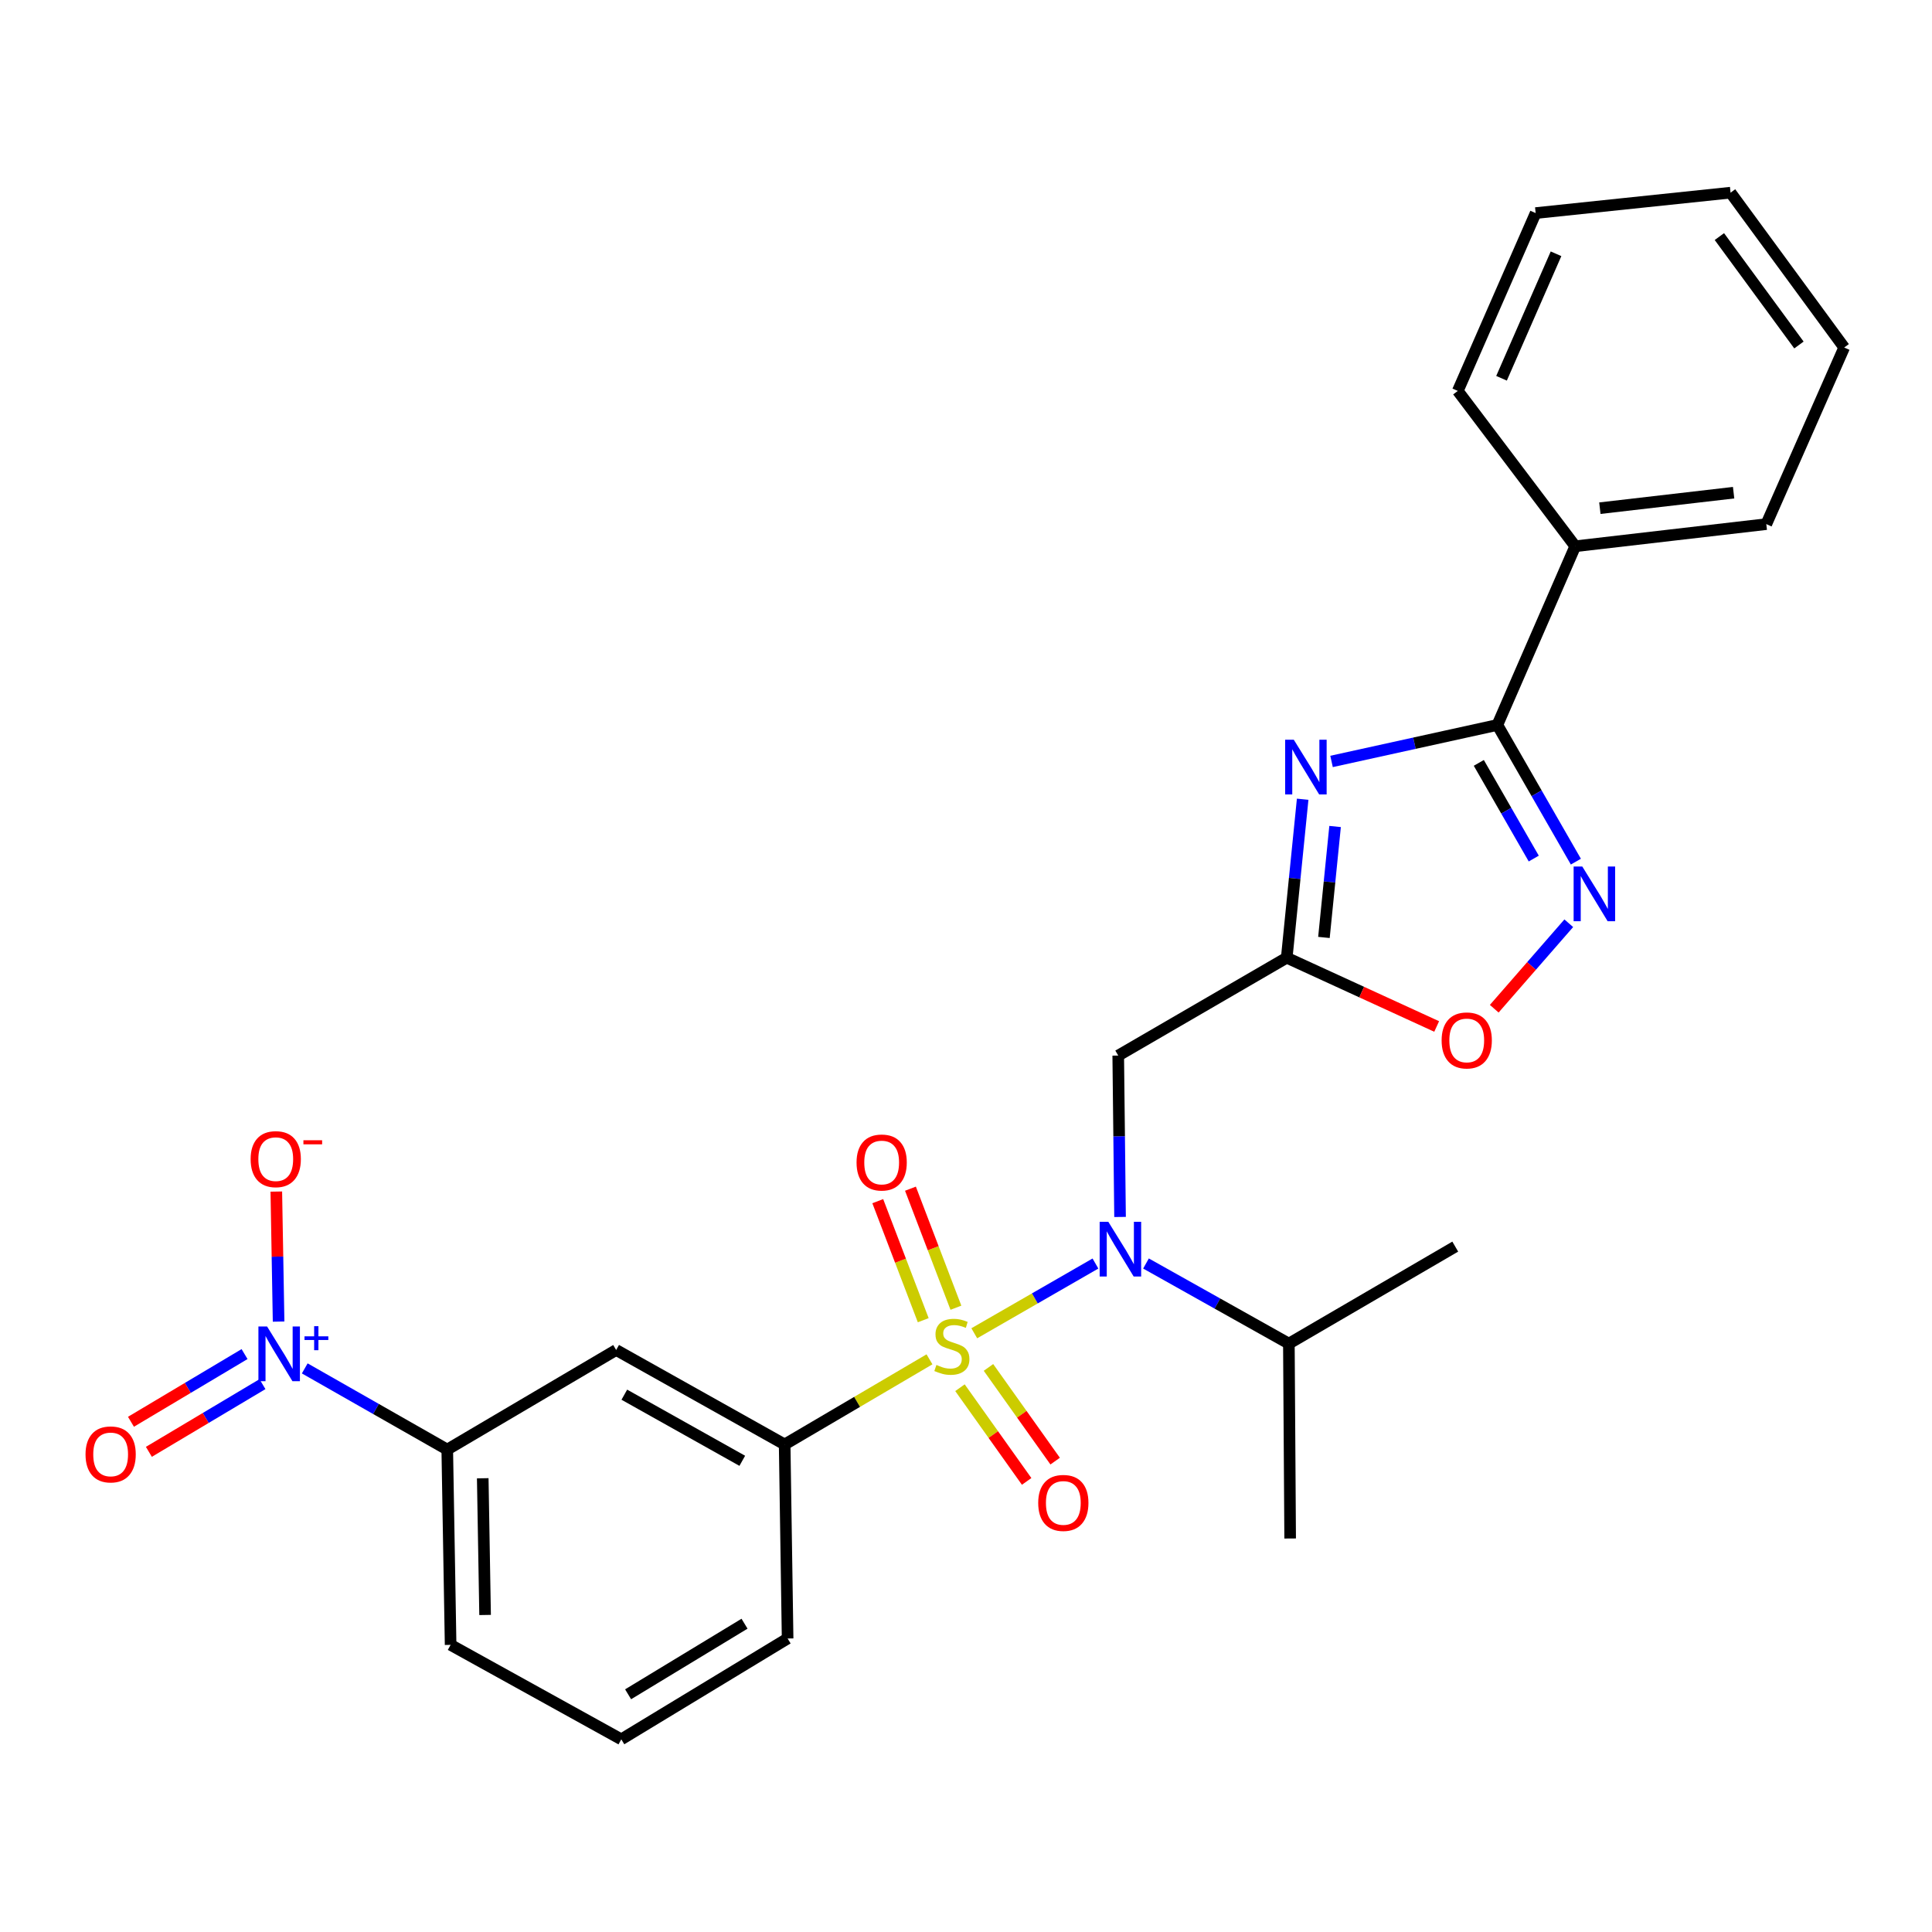 <?xml version='1.0' encoding='iso-8859-1'?>
<svg version='1.1' baseProfile='full'
              xmlns='http://www.w3.org/2000/svg'
                      xmlns:rdkit='http://www.rdkit.org/xml'
                      xmlns:xlink='http://www.w3.org/1999/xlink'
                  xml:space='preserve'
width='1000px' height='1000px' viewBox='0 0 1000 1000'>
<!-- END OF HEADER -->
<rect style='opacity:1.0;fill:#FFFFFF;stroke:none' width='1000' height='1000' x='0' y='0'> </rect>
<path class='bond-1' d='M 504.285,690.098 L 535.643,672.049' style='fill:none;fill-rule:evenodd;stroke:#CCCC00;stroke-width:6px;stroke-linecap:butt;stroke-linejoin:miter;stroke-opacity:1' />
<path class='bond-1' d='M 535.643,672.049 L 567.001,653.999' style='fill:none;fill-rule:evenodd;stroke:#0000FF;stroke-width:6px;stroke-linecap:butt;stroke-linejoin:miter;stroke-opacity:1' />
<path class='bond-6' d='M 481.099,703.586 L 443.618,725.617' style='fill:none;fill-rule:evenodd;stroke:#CCCC00;stroke-width:6px;stroke-linecap:butt;stroke-linejoin:miter;stroke-opacity:1' />
<path class='bond-6' d='M 443.618,725.617 L 406.138,747.649' style='fill:none;fill-rule:evenodd;stroke:#000000;stroke-width:6px;stroke-linecap:butt;stroke-linejoin:miter;stroke-opacity:1' />
<path class='bond-11' d='M 494.782,676.876 L 483.015,646.068' style='fill:none;fill-rule:evenodd;stroke:#CCCC00;stroke-width:6px;stroke-linecap:butt;stroke-linejoin:miter;stroke-opacity:1' />
<path class='bond-11' d='M 483.015,646.068 L 471.248,615.261' style='fill:none;fill-rule:evenodd;stroke:#FF0000;stroke-width:6px;stroke-linecap:butt;stroke-linejoin:miter;stroke-opacity:1' />
<path class='bond-11' d='M 477.865,683.338 L 466.098,652.53' style='fill:none;fill-rule:evenodd;stroke:#CCCC00;stroke-width:6px;stroke-linecap:butt;stroke-linejoin:miter;stroke-opacity:1' />
<path class='bond-11' d='M 466.098,652.53 L 454.331,621.722' style='fill:none;fill-rule:evenodd;stroke:#FF0000;stroke-width:6px;stroke-linecap:butt;stroke-linejoin:miter;stroke-opacity:1' />
<path class='bond-12' d='M 496.879,718.277 L 514.135,742.524' style='fill:none;fill-rule:evenodd;stroke:#CCCC00;stroke-width:6px;stroke-linecap:butt;stroke-linejoin:miter;stroke-opacity:1' />
<path class='bond-12' d='M 514.135,742.524 L 531.392,766.772' style='fill:none;fill-rule:evenodd;stroke:#FF0000;stroke-width:6px;stroke-linecap:butt;stroke-linejoin:miter;stroke-opacity:1' />
<path class='bond-12' d='M 511.633,707.776 L 528.889,732.024' style='fill:none;fill-rule:evenodd;stroke:#CCCC00;stroke-width:6px;stroke-linecap:butt;stroke-linejoin:miter;stroke-opacity:1' />
<path class='bond-12' d='M 528.889,732.024 L 546.146,756.272' style='fill:none;fill-rule:evenodd;stroke:#FF0000;stroke-width:6px;stroke-linecap:butt;stroke-linejoin:miter;stroke-opacity:1' />
<path class='bond-0' d='M 674.258,413.68 L 670.134,454.697' style='fill:none;fill-rule:evenodd;stroke:#0000FF;stroke-width:6px;stroke-linecap:butt;stroke-linejoin:miter;stroke-opacity:1' />
<path class='bond-0' d='M 670.134,454.697 L 666.011,495.714' style='fill:none;fill-rule:evenodd;stroke:#000000;stroke-width:6px;stroke-linecap:butt;stroke-linejoin:miter;stroke-opacity:1' />
<path class='bond-0' d='M 691.039,427.797 L 688.152,456.509' style='fill:none;fill-rule:evenodd;stroke:#0000FF;stroke-width:6px;stroke-linecap:butt;stroke-linejoin:miter;stroke-opacity:1' />
<path class='bond-0' d='M 688.152,456.509 L 685.266,485.22' style='fill:none;fill-rule:evenodd;stroke:#000000;stroke-width:6px;stroke-linecap:butt;stroke-linejoin:miter;stroke-opacity:1' />
<path class='bond-3' d='M 689.207,394.12 L 732.122,384.68' style='fill:none;fill-rule:evenodd;stroke:#0000FF;stroke-width:6px;stroke-linecap:butt;stroke-linejoin:miter;stroke-opacity:1' />
<path class='bond-3' d='M 732.122,384.68 L 775.036,375.24' style='fill:none;fill-rule:evenodd;stroke:#000000;stroke-width:6px;stroke-linecap:butt;stroke-linejoin:miter;stroke-opacity:1' />
<path class='bond-7' d='M 579.736,629.896 L 579.266,588.127' style='fill:none;fill-rule:evenodd;stroke:#0000FF;stroke-width:6px;stroke-linecap:butt;stroke-linejoin:miter;stroke-opacity:1' />
<path class='bond-7' d='M 579.266,588.127 L 578.796,546.359' style='fill:none;fill-rule:evenodd;stroke:#000000;stroke-width:6px;stroke-linecap:butt;stroke-linejoin:miter;stroke-opacity:1' />
<path class='bond-16' d='M 593.162,653.985 L 630.14,674.72' style='fill:none;fill-rule:evenodd;stroke:#0000FF;stroke-width:6px;stroke-linecap:butt;stroke-linejoin:miter;stroke-opacity:1' />
<path class='bond-16' d='M 630.14,674.72 L 667.117,695.455' style='fill:none;fill-rule:evenodd;stroke:#000000;stroke-width:6px;stroke-linecap:butt;stroke-linejoin:miter;stroke-opacity:1' />
<path class='bond-2' d='M 666.011,495.714 L 578.796,546.359' style='fill:none;fill-rule:evenodd;stroke:#000000;stroke-width:6px;stroke-linecap:butt;stroke-linejoin:miter;stroke-opacity:1' />
<path class='bond-8' d='M 666.011,495.714 L 704.815,513.509' style='fill:none;fill-rule:evenodd;stroke:#000000;stroke-width:6px;stroke-linecap:butt;stroke-linejoin:miter;stroke-opacity:1' />
<path class='bond-8' d='M 704.815,513.509 L 743.618,531.304' style='fill:none;fill-rule:evenodd;stroke:#FF0000;stroke-width:6px;stroke-linecap:butt;stroke-linejoin:miter;stroke-opacity:1' />
<path class='bond-15' d='M 775.036,375.24 L 815.338,282.744' style='fill:none;fill-rule:evenodd;stroke:#000000;stroke-width:6px;stroke-linecap:butt;stroke-linejoin:miter;stroke-opacity:1' />
<path class='bond-28' d='M 775.036,375.24 L 795.352,410.612' style='fill:none;fill-rule:evenodd;stroke:#000000;stroke-width:6px;stroke-linecap:butt;stroke-linejoin:miter;stroke-opacity:1' />
<path class='bond-28' d='M 795.352,410.612 L 815.668,445.985' style='fill:none;fill-rule:evenodd;stroke:#0000FF;stroke-width:6px;stroke-linecap:butt;stroke-linejoin:miter;stroke-opacity:1' />
<path class='bond-28' d='M 765.428,394.871 L 779.649,419.631' style='fill:none;fill-rule:evenodd;stroke:#000000;stroke-width:6px;stroke-linecap:butt;stroke-linejoin:miter;stroke-opacity:1' />
<path class='bond-28' d='M 779.649,419.631 L 793.87,444.392' style='fill:none;fill-rule:evenodd;stroke:#0000FF;stroke-width:6px;stroke-linecap:butt;stroke-linejoin:miter;stroke-opacity:1' />
<path class='bond-4' d='M 157.738,708.28 L 194.618,729.288' style='fill:none;fill-rule:evenodd;stroke:#0000FF;stroke-width:6px;stroke-linecap:butt;stroke-linejoin:miter;stroke-opacity:1' />
<path class='bond-4' d='M 194.618,729.288 L 231.498,750.295' style='fill:none;fill-rule:evenodd;stroke:#000000;stroke-width:6px;stroke-linecap:butt;stroke-linejoin:miter;stroke-opacity:1' />
<path class='bond-13' d='M 144.202,684.055 L 143.611,650.405' style='fill:none;fill-rule:evenodd;stroke:#0000FF;stroke-width:6px;stroke-linecap:butt;stroke-linejoin:miter;stroke-opacity:1' />
<path class='bond-13' d='M 143.611,650.405 L 143.021,616.755' style='fill:none;fill-rule:evenodd;stroke:#FF0000;stroke-width:6px;stroke-linecap:butt;stroke-linejoin:miter;stroke-opacity:1' />
<path class='bond-14' d='M 126.581,700.872 L 97.184,718.392' style='fill:none;fill-rule:evenodd;stroke:#0000FF;stroke-width:6px;stroke-linecap:butt;stroke-linejoin:miter;stroke-opacity:1' />
<path class='bond-14' d='M 97.184,718.392 L 67.787,735.911' style='fill:none;fill-rule:evenodd;stroke:#FF0000;stroke-width:6px;stroke-linecap:butt;stroke-linejoin:miter;stroke-opacity:1' />
<path class='bond-14' d='M 135.852,716.428 L 106.455,733.948' style='fill:none;fill-rule:evenodd;stroke:#0000FF;stroke-width:6px;stroke-linecap:butt;stroke-linejoin:miter;stroke-opacity:1' />
<path class='bond-14' d='M 106.455,733.948 L 77.058,751.467' style='fill:none;fill-rule:evenodd;stroke:#FF0000;stroke-width:6px;stroke-linecap:butt;stroke-linejoin:miter;stroke-opacity:1' />
<path class='bond-5' d='M 811.995,477.866 L 792.706,499.989' style='fill:none;fill-rule:evenodd;stroke:#0000FF;stroke-width:6px;stroke-linecap:butt;stroke-linejoin:miter;stroke-opacity:1' />
<path class='bond-5' d='M 792.706,499.989 L 773.418,522.112' style='fill:none;fill-rule:evenodd;stroke:#FF0000;stroke-width:6px;stroke-linecap:butt;stroke-linejoin:miter;stroke-opacity:1' />
<path class='bond-9' d='M 406.138,747.649 L 318.924,698.755' style='fill:none;fill-rule:evenodd;stroke:#000000;stroke-width:6px;stroke-linecap:butt;stroke-linejoin:miter;stroke-opacity:1' />
<path class='bond-9' d='M 384.201,756.111 L 323.151,721.885' style='fill:none;fill-rule:evenodd;stroke:#000000;stroke-width:6px;stroke-linecap:butt;stroke-linejoin:miter;stroke-opacity:1' />
<path class='bond-17' d='M 406.138,747.649 L 407.667,848.083' style='fill:none;fill-rule:evenodd;stroke:#000000;stroke-width:6px;stroke-linecap:butt;stroke-linejoin:miter;stroke-opacity:1' />
<path class='bond-10' d='M 318.924,698.755 L 231.498,750.295' style='fill:none;fill-rule:evenodd;stroke:#000000;stroke-width:6px;stroke-linecap:butt;stroke-linejoin:miter;stroke-opacity:1' />
<path class='bond-27' d='M 231.498,750.295 L 233.239,851.383' style='fill:none;fill-rule:evenodd;stroke:#000000;stroke-width:6px;stroke-linecap:butt;stroke-linejoin:miter;stroke-opacity:1' />
<path class='bond-27' d='M 249.866,765.146 L 251.084,835.908' style='fill:none;fill-rule:evenodd;stroke:#000000;stroke-width:6px;stroke-linecap:butt;stroke-linejoin:miter;stroke-opacity:1' />
<path class='bond-20' d='M 815.338,282.744 L 914.233,271.285' style='fill:none;fill-rule:evenodd;stroke:#000000;stroke-width:6px;stroke-linecap:butt;stroke-linejoin:miter;stroke-opacity:1' />
<path class='bond-20' d='M 828.088,263.036 L 897.315,255.015' style='fill:none;fill-rule:evenodd;stroke:#000000;stroke-width:6px;stroke-linecap:butt;stroke-linejoin:miter;stroke-opacity:1' />
<path class='bond-21' d='M 815.338,282.744 L 754.553,202.34' style='fill:none;fill-rule:evenodd;stroke:#000000;stroke-width:6px;stroke-linecap:butt;stroke-linejoin:miter;stroke-opacity:1' />
<path class='bond-22' d='M 667.117,695.455 L 667.781,796.322' style='fill:none;fill-rule:evenodd;stroke:#000000;stroke-width:6px;stroke-linecap:butt;stroke-linejoin:miter;stroke-opacity:1' />
<path class='bond-23' d='M 667.117,695.455 L 753.235,645.243' style='fill:none;fill-rule:evenodd;stroke:#000000;stroke-width:6px;stroke-linecap:butt;stroke-linejoin:miter;stroke-opacity:1' />
<path class='bond-19' d='M 407.667,848.083 L 321.58,900.277' style='fill:none;fill-rule:evenodd;stroke:#000000;stroke-width:6px;stroke-linecap:butt;stroke-linejoin:miter;stroke-opacity:1' />
<path class='bond-19' d='M 385.366,840.427 L 325.105,876.962' style='fill:none;fill-rule:evenodd;stroke:#000000;stroke-width:6px;stroke-linecap:butt;stroke-linejoin:miter;stroke-opacity:1' />
<path class='bond-18' d='M 233.239,851.383 L 321.58,900.277' style='fill:none;fill-rule:evenodd;stroke:#000000;stroke-width:6px;stroke-linecap:butt;stroke-linejoin:miter;stroke-opacity:1' />
<path class='bond-25' d='M 914.233,271.285 L 954.545,179.875' style='fill:none;fill-rule:evenodd;stroke:#000000;stroke-width:6px;stroke-linecap:butt;stroke-linejoin:miter;stroke-opacity:1' />
<path class='bond-24' d='M 754.553,202.34 L 794.855,110.287' style='fill:none;fill-rule:evenodd;stroke:#000000;stroke-width:6px;stroke-linecap:butt;stroke-linejoin:miter;stroke-opacity:1' />
<path class='bond-24' d='M 777.187,195.795 L 805.399,131.358' style='fill:none;fill-rule:evenodd;stroke:#000000;stroke-width:6px;stroke-linecap:butt;stroke-linejoin:miter;stroke-opacity:1' />
<path class='bond-26' d='M 794.855,110.287 L 895.732,99.723' style='fill:none;fill-rule:evenodd;stroke:#000000;stroke-width:6px;stroke-linecap:butt;stroke-linejoin:miter;stroke-opacity:1' />
<path class='bond-29' d='M 954.545,179.875 L 895.732,99.723' style='fill:none;fill-rule:evenodd;stroke:#000000;stroke-width:6px;stroke-linecap:butt;stroke-linejoin:miter;stroke-opacity:1' />
<path class='bond-29' d='M 931.123,178.566 L 889.954,122.459' style='fill:none;fill-rule:evenodd;stroke:#000000;stroke-width:6px;stroke-linecap:butt;stroke-linejoin:miter;stroke-opacity:1' />
<path  class='atom-0' d='M 484.689 706.493
Q 485.009 706.613, 486.329 707.173
Q 487.649 707.733, 489.089 708.093
Q 490.569 708.413, 492.009 708.413
Q 494.689 708.413, 496.249 707.133
Q 497.809 705.813, 497.809 703.533
Q 497.809 701.973, 497.009 701.013
Q 496.249 700.053, 495.049 699.533
Q 493.849 699.013, 491.849 698.413
Q 489.329 697.653, 487.809 696.933
Q 486.329 696.213, 485.249 694.693
Q 484.209 693.173, 484.209 690.613
Q 484.209 687.053, 486.609 684.853
Q 489.049 682.653, 493.849 682.653
Q 497.129 682.653, 500.849 684.213
L 499.929 687.293
Q 496.529 685.893, 493.969 685.893
Q 491.209 685.893, 489.689 687.053
Q 488.169 688.173, 488.209 690.133
Q 488.209 691.653, 488.969 692.573
Q 489.769 693.493, 490.889 694.013
Q 492.049 694.533, 493.969 695.133
Q 496.529 695.933, 498.049 696.733
Q 499.569 697.533, 500.649 699.173
Q 501.769 700.773, 501.769 703.533
Q 501.769 707.453, 499.129 709.573
Q 496.529 711.653, 492.169 711.653
Q 489.649 711.653, 487.729 711.093
Q 485.849 710.573, 483.609 709.653
L 484.689 706.493
' fill='#CCCC00'/>
<path  class='atom-1' d='M 669.67 382.881
L 678.95 397.881
Q 679.87 399.361, 681.35 402.041
Q 682.83 404.721, 682.91 404.881
L 682.91 382.881
L 686.67 382.881
L 686.67 411.201
L 682.79 411.201
L 672.83 394.801
Q 671.67 392.881, 670.43 390.681
Q 669.23 388.481, 668.87 387.801
L 668.87 411.201
L 665.19 411.201
L 665.19 382.881
L 669.67 382.881
' fill='#0000FF'/>
<path  class='atom-2' d='M 573.663 632.401
L 582.943 647.401
Q 583.863 648.881, 585.343 651.561
Q 586.823 654.241, 586.903 654.401
L 586.903 632.401
L 590.663 632.401
L 590.663 660.721
L 586.783 660.721
L 576.823 644.321
Q 575.663 642.401, 574.423 640.201
Q 573.223 638.001, 572.863 637.321
L 572.863 660.721
L 569.183 660.721
L 569.183 632.401
L 573.663 632.401
' fill='#0000FF'/>
<path  class='atom-5' d='M 138.235 686.577
L 147.515 701.577
Q 148.435 703.057, 149.915 705.737
Q 151.395 708.417, 151.475 708.577
L 151.475 686.577
L 155.235 686.577
L 155.235 714.897
L 151.355 714.897
L 141.395 698.497
Q 140.235 696.577, 138.995 694.377
Q 137.795 692.177, 137.435 691.497
L 137.435 714.897
L 133.755 714.897
L 133.755 686.577
L 138.235 686.577
' fill='#0000FF'/>
<path  class='atom-5' d='M 157.611 691.682
L 162.601 691.682
L 162.601 686.428
L 164.818 686.428
L 164.818 691.682
L 169.94 691.682
L 169.94 693.582
L 164.818 693.582
L 164.818 698.862
L 162.601 698.862
L 162.601 693.582
L 157.611 693.582
L 157.611 691.682
' fill='#0000FF'/>
<path  class='atom-6' d='M 818.988 448.506
L 828.268 463.506
Q 829.188 464.986, 830.668 467.666
Q 832.148 470.346, 832.228 470.506
L 832.228 448.506
L 835.988 448.506
L 835.988 476.826
L 832.108 476.826
L 822.148 460.426
Q 820.988 458.506, 819.748 456.306
Q 818.548 454.106, 818.188 453.426
L 818.188 476.826
L 814.508 476.826
L 814.508 448.506
L 818.988 448.506
' fill='#0000FF'/>
<path  class='atom-9' d='M 746.181 538.521
Q 746.181 531.721, 749.541 527.921
Q 752.901 524.121, 759.181 524.121
Q 765.461 524.121, 768.821 527.921
Q 772.181 531.721, 772.181 538.521
Q 772.181 545.401, 768.781 549.321
Q 765.381 553.201, 759.181 553.201
Q 752.941 553.201, 749.541 549.321
Q 746.181 545.441, 746.181 538.521
M 759.181 550.001
Q 763.501 550.001, 765.821 547.121
Q 768.181 544.201, 768.181 538.521
Q 768.181 532.961, 765.821 530.161
Q 763.501 527.321, 759.181 527.321
Q 754.861 527.321, 752.501 530.121
Q 750.181 532.921, 750.181 538.521
Q 750.181 544.241, 752.501 547.121
Q 754.861 550.001, 759.181 550.001
' fill='#FF0000'/>
<path  class='atom-12' d='M 443.35 601.711
Q 443.35 594.911, 446.71 591.111
Q 450.07 587.311, 456.35 587.311
Q 462.63 587.311, 465.99 591.111
Q 469.35 594.911, 469.35 601.711
Q 469.35 608.591, 465.95 612.511
Q 462.55 616.391, 456.35 616.391
Q 450.11 616.391, 446.71 612.511
Q 443.35 608.631, 443.35 601.711
M 456.35 613.191
Q 460.67 613.191, 462.99 610.311
Q 465.35 607.391, 465.35 601.711
Q 465.35 596.151, 462.99 593.351
Q 460.67 590.511, 456.35 590.511
Q 452.03 590.511, 449.67 593.311
Q 447.35 596.111, 447.35 601.711
Q 447.35 607.431, 449.67 610.311
Q 452.03 613.191, 456.35 613.191
' fill='#FF0000'/>
<path  class='atom-13' d='M 537.375 777.91
Q 537.375 771.11, 540.735 767.31
Q 544.095 763.51, 550.375 763.51
Q 556.655 763.51, 560.015 767.31
Q 563.375 771.11, 563.375 777.91
Q 563.375 784.79, 559.975 788.71
Q 556.575 792.59, 550.375 792.59
Q 544.135 792.59, 540.735 788.71
Q 537.375 784.83, 537.375 777.91
M 550.375 789.39
Q 554.695 789.39, 557.015 786.51
Q 559.375 783.59, 559.375 777.91
Q 559.375 772.35, 557.015 769.55
Q 554.695 766.71, 550.375 766.71
Q 546.055 766.71, 543.695 769.51
Q 541.375 772.31, 541.375 777.91
Q 541.375 783.63, 543.695 786.51
Q 546.055 789.39, 550.375 789.39
' fill='#FF0000'/>
<path  class='atom-14' d='M 129.725 599.971
Q 129.725 593.171, 133.085 589.371
Q 136.445 585.571, 142.725 585.571
Q 149.005 585.571, 152.365 589.371
Q 155.725 593.171, 155.725 599.971
Q 155.725 606.851, 152.325 610.771
Q 148.925 614.651, 142.725 614.651
Q 136.485 614.651, 133.085 610.771
Q 129.725 606.891, 129.725 599.971
M 142.725 611.451
Q 147.045 611.451, 149.365 608.571
Q 151.725 605.651, 151.725 599.971
Q 151.725 594.411, 149.365 591.611
Q 147.045 588.771, 142.725 588.771
Q 138.405 588.771, 136.045 591.571
Q 133.725 594.371, 133.725 599.971
Q 133.725 605.691, 136.045 608.571
Q 138.405 611.451, 142.725 611.451
' fill='#FF0000'/>
<path  class='atom-14' d='M 157.045 590.193
L 166.733 590.193
L 166.733 592.305
L 157.045 592.305
L 157.045 590.193
' fill='#FF0000'/>
<path  class='atom-15' d='M 44.271 752.799
Q 44.271 745.999, 47.631 742.199
Q 50.991 738.399, 57.271 738.399
Q 63.551 738.399, 66.911 742.199
Q 70.271 745.999, 70.271 752.799
Q 70.271 759.679, 66.871 763.599
Q 63.471 767.479, 57.271 767.479
Q 51.031 767.479, 47.631 763.599
Q 44.271 759.719, 44.271 752.799
M 57.271 764.279
Q 61.591 764.279, 63.911 761.399
Q 66.271 758.479, 66.271 752.799
Q 66.271 747.239, 63.911 744.439
Q 61.591 741.599, 57.271 741.599
Q 52.951 741.599, 50.591 744.399
Q 48.271 747.199, 48.271 752.799
Q 48.271 758.519, 50.591 761.399
Q 52.951 764.279, 57.271 764.279
' fill='#FF0000'/>
</svg>
